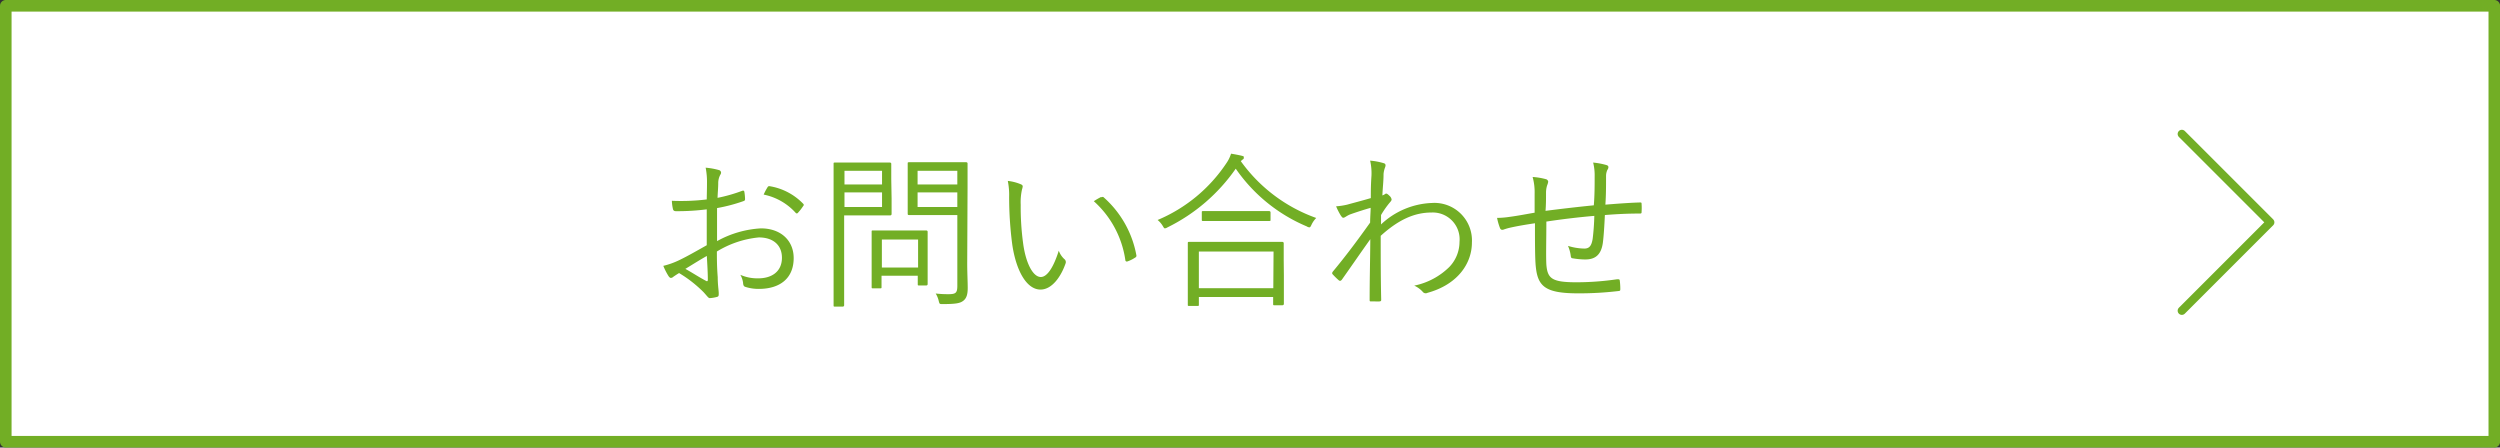 <svg height="53.38" viewBox="0 0 298.2 53.38" width="298.2" xmlns="http://www.w3.org/2000/svg"><rect x="0" y="0" width="298.2" height="53.38" fill="#333333" stroke="none"/><path d="m.69.69h296.83v52h-296.83z" fill="#fff" stroke="#72ae25" stroke-linecap="round" stroke-linejoin="round" stroke-width="1.38"/><g fill="#72ae25"><path d="m84.33 21.83a8.7 8.7 0 0 0 -.16-1.83 8.45 8.45 0 0 1 1.6.29.33.33 0 0 1 .24.31.53.53 0 0 1 -.1.26 2.11 2.11 0 0 0 -.24 1c0 .54-.06 1.1-.08 1.74a18.94 18.94 0 0 0 2.94-.84c.16-.06.24 0 .26.14a6 6 0 0 1 .08.84c0 .18-.06.2-.22.26a19.72 19.72 0 0 1 -3.12.82v3.94a12.17 12.17 0 0 1 5.22-1.52c2.46 0 3.92 1.52 3.92 3.54 0 2.42-1.64 3.68-4.16 3.68a5.16 5.16 0 0 1 -1.6-.24c-.2-.06-.26-.2-.28-.52a2.66 2.66 0 0 0 -.32-.92 5 5 0 0 0 2.14.42c1.6 0 2.82-.8 2.82-2.46 0-1.46-1-2.42-2.76-2.42a11.71 11.71 0 0 0 -5 1.68c0 .72 0 1.82.1 3.06 0 .94.12 1.58.12 1.9s0 .4-.22.46a4.33 4.33 0 0 1 -.84.14c-.18 0-.28-.2-.76-.72a15 15 0 0 0 -2.91-2.27c-.3.18-.5.32-.68.44a.47.47 0 0 1 -.28.14c-.12 0-.2-.08-.3-.22a7.47 7.47 0 0 1 -.62-1.22 9.31 9.31 0 0 0 1.94-.7c.88-.42 2-1.06 3.24-1.76 0-1.42 0-2.9 0-4.28a27.47 27.47 0 0 1 -3.66.22c-.26 0-.34-.1-.38-.3a5.17 5.17 0 0 1 -.12-.94 25.42 25.42 0 0 0 4.16-.16c.01-.72.03-1.28.03-1.96zm-2.58 10.24c1 .56 1.64 1 2.48 1.44.14.08.2 0 .2-.14 0-.86-.06-1.74-.12-2.84-.92.52-1.6.96-2.56 1.54zm9.78-9.7c.08-.14.14-.18.28-.16a7.15 7.15 0 0 1 4 2.1.17.17 0 0 1 0 .26 6.06 6.06 0 0 1 -.64.82.16.16 0 0 1 -.26 0 7 7 0 0 0 -3.82-2.18 7 7 0 0 1 .44-.84z"/><path d="m106.35 23.69v1.84s0 .16-.16.16-.6 0-2 0h-3.5v6.56 4.16s0 .16-.16.16h-.94c-.14 0-.16 0-.16-.16s0-1.3 0-4.16v-8.5c0-2.86 0-4.09 0-4.21s0-.15.16-.15.78 0 2.26 0h2.3 2s.16 0 .16.15 0 .63 0 1.85zm-1.14-3.32h-4.48v1.63h4.48zm0 2.58h-4.48v1.74h4.48zm5.44 7.88v3.06s0 .16-.16.16h-.84c-.16 0-.18 0-.18-.16v-1h-4.32v1.34c0 .14 0 .16-.16.16h-.86c-.14 0-.16 0-.16-.16s0-.54 0-3.18v-1.4c0-1.4 0-1.86 0-2s0-.16.16-.16.58 0 2.06 0h2.24 2.06s.16 0 .16.16 0 .58 0 1.64zm-1.14-2.26h-4.32v3.34h4.32zm5.86 2.88c0 1.1.06 2.14.06 2.9s-.14 1.22-.52 1.52-.88.4-2.48.4c-.36 0-.36 0-.46-.38a3 3 0 0 0 -.36-.88 12.68 12.68 0 0 0 1.52.08c.88 0 1.06-.16 1.06-1v-8.44h-3.58c-1.56 0-2.06 0-2.16 0s-.18 0-.18-.16 0-.48 0-1.72v-2.54c0-1.22 0-1.61 0-1.73s0-.15.18-.15.6 0 2.16 0h2.48 2.16s.16 0 .16.15 0 .93 0 2.87zm-1.18-11.08h-4.74v1.63h4.74zm0 2.58h-4.74v1.74h4.74z"/><path d="m121.81 22c.12.06.18.14.18.22a1.48 1.48 0 0 1 -.08.36 6.88 6.88 0 0 0 -.16 1.84 31.93 31.93 0 0 0 .28 4.54c.3 2.36 1.16 4.08 2.12 4.08.8 0 1.56-1.28 2.14-3.14a2.54 2.54 0 0 0 .66 1 .45.45 0 0 1 .16.5c-.56 1.62-1.64 3.14-3 3.14-1.68 0-2.94-2.32-3.38-5.46a43.89 43.89 0 0 1 -.36-5.58 8.49 8.49 0 0 0 -.16-1.92 5.5 5.5 0 0 1 1.6.42zm9.54 1.54c.12-.06.22-.08.3 0a12.13 12.13 0 0 1 3.9 6.92.23.23 0 0 1 -.14.26 4 4 0 0 1 -.92.46.18.18 0 0 1 -.26-.16 11.65 11.65 0 0 0 -3.76-7.02 8.17 8.17 0 0 1 .88-.51z"/><path d="m148 19.22a18.83 18.83 0 0 0 9 6.78 2.87 2.87 0 0 0 -.56.8c-.1.22-.16.32-.26.32a.71.71 0 0 1 -.32-.12 19.46 19.46 0 0 1 -8.46-6.88 21.45 21.45 0 0 1 -8.14 7 .87.87 0 0 1 -.3.12c-.1 0-.14-.08-.26-.28a2.74 2.74 0 0 0 -.62-.72 18.41 18.41 0 0 0 8.2-6.77 4.14 4.14 0 0 0 .56-1.14c.48.08.9.16 1.24.24s.28.12.28.23 0 .15-.14.23zm5.14 13.59v3.44s0 .16-.18.16h-.94c-.14 0-.16 0-.16-.16v-.82h-8.86v.92c0 .12 0 .14-.16.14h-1c-.14 0-.16 0-.16-.14s0-.58 0-3.48v-1.62c0-1.64 0-2.14 0-2.24s0-.16.16-.16.8 0 2.76 0h5.6 2.74s.18 0 .18.16 0 .6 0 2zm-1.23-2.81h-8.91v4.38h8.88zm-.36-3.8c0 .14 0 .16-.16.16s-.66 0-2.34 0h-3.2c-1.68 0-2.22 0-2.34 0s-.16 0-.16-.16v-.86c0-.14 0-.16.16-.16s.66 0 2.34 0h3.2 2.34s.16 0 .16.16z"/><path d="m165.07 19.47c.22.07.24.25.14.5a2.88 2.88 0 0 0 -.18.78c0 .9-.1 1.6-.14 2.56a1.17 1.17 0 0 0 .32-.16.22.22 0 0 1 .14-.06c.08 0 .2.08.38.26a.74.74 0 0 1 .26.44c0 .12-.08.22-.26.42a11.08 11.08 0 0 0 -1 1.44v1.12a9.34 9.34 0 0 1 6.08-2.56 4.48 4.48 0 0 1 4.76 4.72c0 2.46-1.66 5-5.3 6a.45.45 0 0 1 -.58-.14 3.09 3.09 0 0 0 -1-.72 8.33 8.33 0 0 0 4.18-2.22 4.33 4.33 0 0 0 1.22-3 3.2 3.2 0 0 0 -3.34-3.5c-2 0-3.9.82-6.06 2.78 0 2.54 0 5 .06 7.64 0 .12-.06.16-.16.18s-.7 0-1.06 0c-.12 0-.16 0-.16-.18 0-2.46.06-4.58.08-7.24-1.2 1.68-2.28 3.26-3.4 4.84-.12.14-.22.16-.34.08a8.42 8.42 0 0 1 -.74-.72c-.1-.1-.08-.2 0-.32 1.5-1.8 2.94-3.72 4.46-5.86 0-.66.06-1.28.06-1.76-.78.22-1.7.52-2.38.76-.44.16-.68.4-.84.42s-.2-.08-.34-.26a7.88 7.88 0 0 1 -.56-1.1 8.13 8.13 0 0 0 1.32-.2c.86-.24 1.66-.44 2.82-.78 0-.78 0-1.52.08-2.7a6.85 6.85 0 0 0 -.16-1.77 8 8 0 0 1 1.64.31z"/><path d="m190.21 21.05a6.22 6.22 0 0 0 -.18-1.66 8.76 8.76 0 0 1 1.56.29c.2.06.26.13.26.27a.54.54 0 0 1 -.12.31 1.76 1.76 0 0 0 -.16.73c0 1.2 0 2.26-.08 3.42 1.52-.12 2.8-.22 4.12-.26.16 0 .2 0 .2.2a6.46 6.46 0 0 1 0 .88c0 .18 0 .24-.2.24-1.38 0-2.7.06-4.18.18-.06 1.3-.14 2.54-.24 3.3-.2 1.46-.92 2-2.1 2a9.09 9.09 0 0 1 -1.5-.14c-.18 0-.22-.14-.24-.36a4.34 4.34 0 0 0 -.32-1.12 7 7 0 0 0 1.94.32c.6 0 .86-.32 1-1.14a27.46 27.46 0 0 0 .2-2.76c-1.88.16-3.88.4-5.72.68 0 2.12-.06 4 0 5.14.14 1.66.66 2.1 3.6 2.1a33.54 33.54 0 0 0 4.84-.36c.24 0 .3 0 .32.18a7.91 7.91 0 0 1 .06.94c0 .2 0 .26-.18.28a39.49 39.49 0 0 1 -4.84.28c-3.86 0-4.82-.78-5.06-3.18-.1-.88-.1-3.06-.1-5.18-1.06.16-1.92.3-2.84.5a7.34 7.34 0 0 0 -.92.26c-.2.06-.32 0-.4-.16a7.15 7.15 0 0 1 -.36-1.24 10.24 10.24 0 0 0 1.48-.12c1.06-.14 2.06-.34 3-.5 0-.78 0-1.52 0-2.26a6.75 6.75 0 0 0 -.24-2 7.88 7.88 0 0 1 1.58.26.36.36 0 0 1 .28.3 1.66 1.66 0 0 1 -.12.42 2.9 2.9 0 0 0 -.14.88c0 .82 0 1.44-.06 2.18 1.72-.22 3.92-.48 5.76-.66.1-1.18.1-2.38.1-3.44z"/></g><path d="m260.25 15.98 10.54 10.54-10.54 10.54" fill="none" stroke="#72ae25" stroke-linecap="round" stroke-linejoin="round"/></svg>